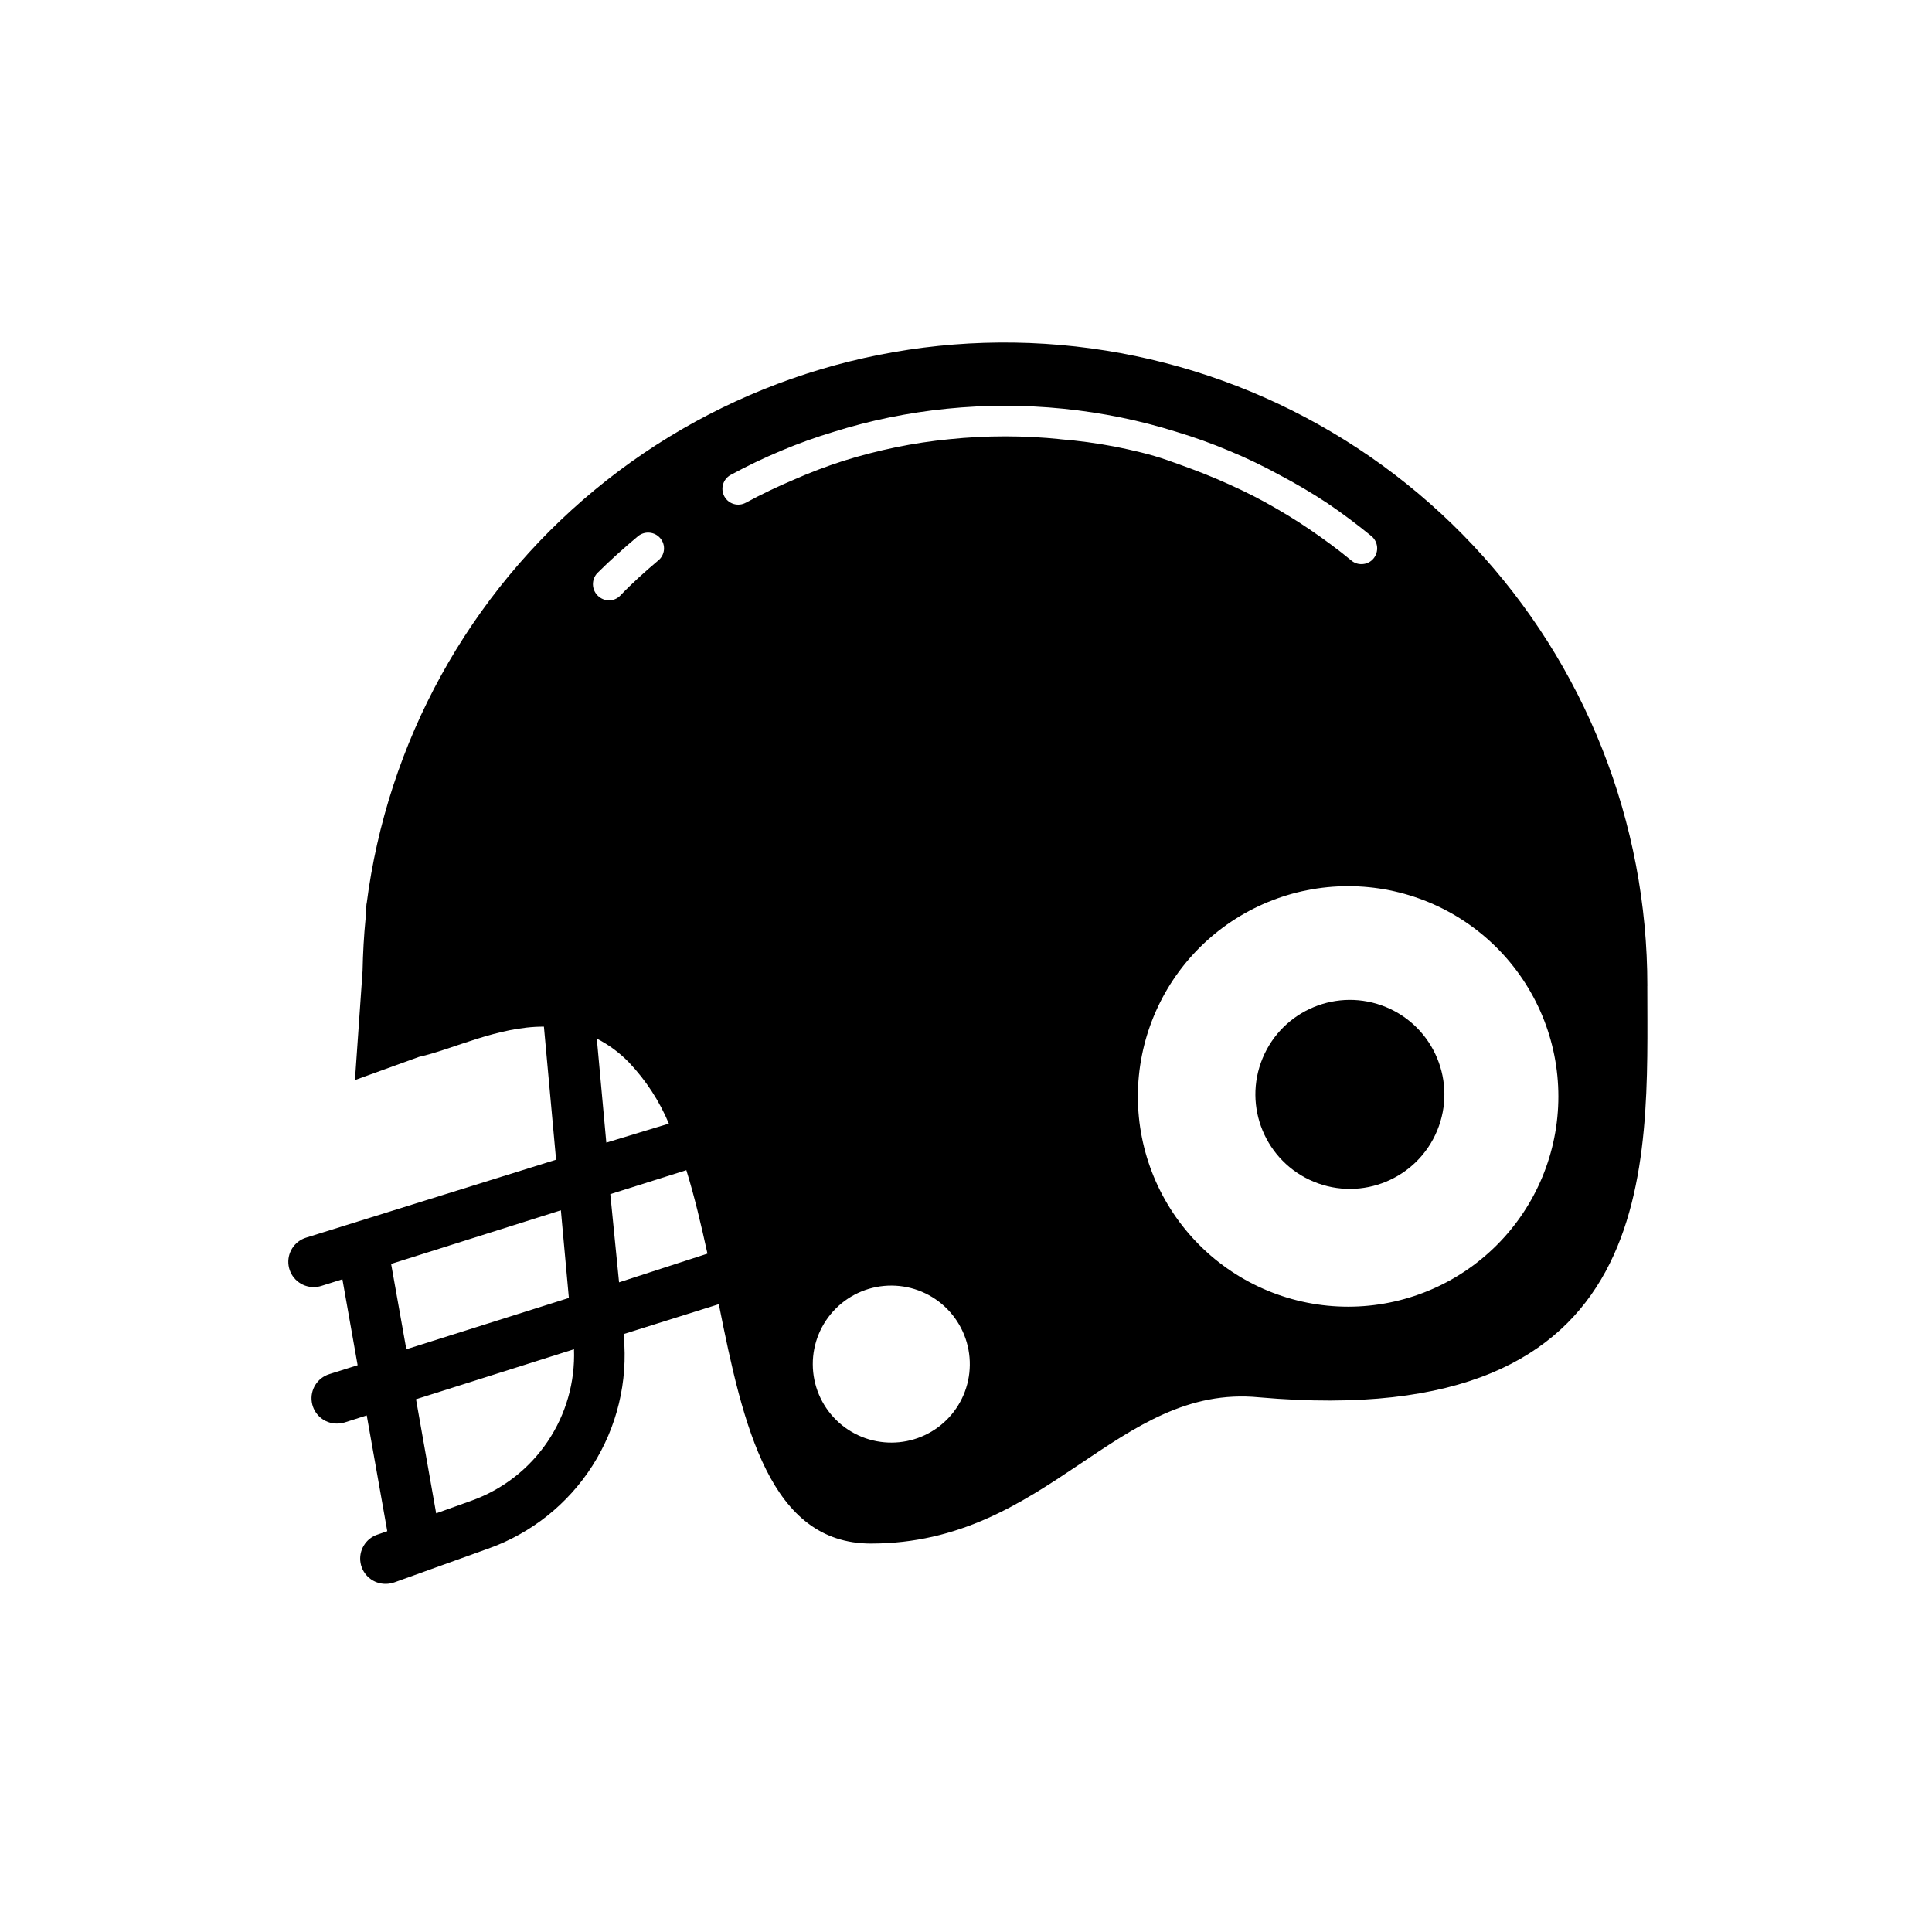 <?xml version="1.0" encoding="UTF-8"?>
<!-- Uploaded to: ICON Repo, www.svgrepo.com, Generator: ICON Repo Mixer Tools -->
<svg fill="#000000" width="800px" height="800px" version="1.1" viewBox="144 144 512 512" xmlns="http://www.w3.org/2000/svg">
 <g>
  <path d="m580.56 405.29c0.035-43.336-16.449-85.059-46.09-116.67-29.645-31.613-70.219-50.746-113.47-53.5-43.25-2.754-85.922 11.078-119.34 38.676-33.414 27.598-55.055 66.891-60.52 109.88v-0.402l-0.25 4.082c-0.453 4.586-0.707 9.27-0.805 13.957l-2.019 28.914 16.977-6.144c8.918-1.965 20.859-8.062 33.102-8.012l3.223 35.266-66.25 20.656c-3.168 0.984-5.137 4.141-4.633 7.418 0.504 3.277 3.332 5.695 6.648 5.684 0.684-0.004 1.363-0.105 2.016-0.305l5.594-1.762 4.031 22.77-7.508 2.367v0.004c-3.168 0.984-5.137 4.137-4.633 7.414 0.504 3.281 3.332 5.695 6.648 5.684 0.699 0 1.395-0.102 2.066-0.301l5.844-1.863 5.441 30.684-2.621 0.906v-0.004c-3.133 1.059-5.027 4.238-4.461 7.496 0.566 3.258 3.422 5.613 6.727 5.555 0.773-0.012 1.539-0.148 2.269-0.406l24.789-8.918-0.004 0.004c11.414-4.043 21.148-11.781 27.664-21.984s9.441-22.289 8.309-34.344v-0.555l25.191-7.91c6.449 32.445 13.602 63.43 40.305 63.43 47.055 0 65.141-42.473 102.93-38.742 107.56 9.473 102.82-61.969 102.82-109.02zm-278.3-109.38c3.426-3.426 7.106-6.699 10.832-9.824 1.789-1.449 4.41-1.203 5.894 0.555 0.723 0.852 1.074 1.953 0.969 3.066-0.105 1.109-0.652 2.129-1.52 2.828-3.527 2.973-7.004 6.098-10.078 9.32-0.781 0.801-1.852 1.254-2.973 1.262-1.113-0.027-2.176-0.477-2.973-1.262-1.641-1.617-1.707-4.246-0.152-5.945zm-54.609 183.04 44.988-14.207 2.117 23.227-43.074 13.602zm21.359 62.723-9.422 3.375-5.34-30.23 41.867-13.25v0.004c0.32 8.695-2.133 17.27-7.004 24.477-4.875 7.211-11.914 12.684-20.102 15.625zm33.152-122.43c3.188 1.629 6.082 3.773 8.562 6.352 4.461 4.707 8.031 10.188 10.531 16.172l-16.574 5.039zm5.894 64.59-2.32-23.375 20.152-6.348c2.168 7.004 3.93 14.508 5.594 22.117zm72.398 42.473h-0.004c-5.547 0.066-10.895-2.09-14.848-5.984-3.957-3.894-6.191-9.207-6.207-14.758-0.02-5.547 2.184-10.875 6.113-14.797 3.926-3.918 9.262-6.106 14.809-6.074 5.551 0.031 10.859 2.277 14.746 6.242 3.883 3.965 6.023 9.316 5.945 14.863-0.066 5.465-2.285 10.68-6.168 14.516-3.887 3.84-9.129 5.992-14.59 5.992zm44.637-265.91c-9.801-1.008-19.676-1.008-29.473 0-4.805 0.465-9.582 1.188-14.309 2.164-4.66 0.961-9.266 2.156-13.805 3.578-4.504 1.445-8.926 3.125-13.25 5.039-4.281 1.812-8.516 3.828-12.594 6.047l-0.004-0.004c-2.031 1.113-4.578 0.371-5.691-1.66-1.113-2.031-0.371-4.582 1.66-5.695 4.344-2.356 8.797-4.488 13.352-6.398 4.574-1.93 9.25-3.613 14.008-5.035 4.801-1.508 9.68-2.769 14.609-3.781 20.297-4.148 41.219-4.148 61.516 0 4.93 1.012 9.809 2.273 14.609 3.781 4.758 1.422 9.434 3.106 14.008 5.035 4.562 1.887 9.02 4.023 13.352 6.398 4.336 2.273 8.555 4.762 12.645 7.457 4.031 2.719 7.961 5.691 11.738 8.766 1.758 1.488 2.004 4.106 0.555 5.894-0.785 0.973-1.977 1.527-3.227 1.512-0.977 0.016-1.922-0.324-2.668-0.957-3.527-2.922-7.305-5.691-11.082-8.262-3.777-2.57-7.859-5.039-11.891-7.254-4.031-2.215-8.363-4.231-12.594-6.047-4.231-1.812-8.816-3.477-13.25-5.039-4.434-1.562-9.168-2.621-13.855-3.578l-0.004 0.004c-4.812-0.922-9.672-1.578-14.559-1.965zm76.176 229.89c-14.781 0-28.953-5.871-39.402-16.32-10.449-10.449-16.32-24.621-16.32-39.402 0-14.777 5.871-28.949 16.32-39.398 10.449-10.449 24.621-16.32 39.402-16.32 14.777 0 28.949 5.871 39.398 16.32 10.449 10.449 16.32 24.621 16.32 39.398 0 14.781-5.871 28.953-16.32 39.402-10.449 10.449-24.621 16.32-39.398 16.32z"/>
  <path d="m511.32 410.89c12.773 5.293 18.84 19.941 13.551 32.719-5.293 12.773-19.941 18.84-32.715 13.551-12.777-5.293-18.844-19.941-13.555-32.715 5.293-12.777 19.941-18.844 32.719-13.555"/>
 </g>
</svg>
